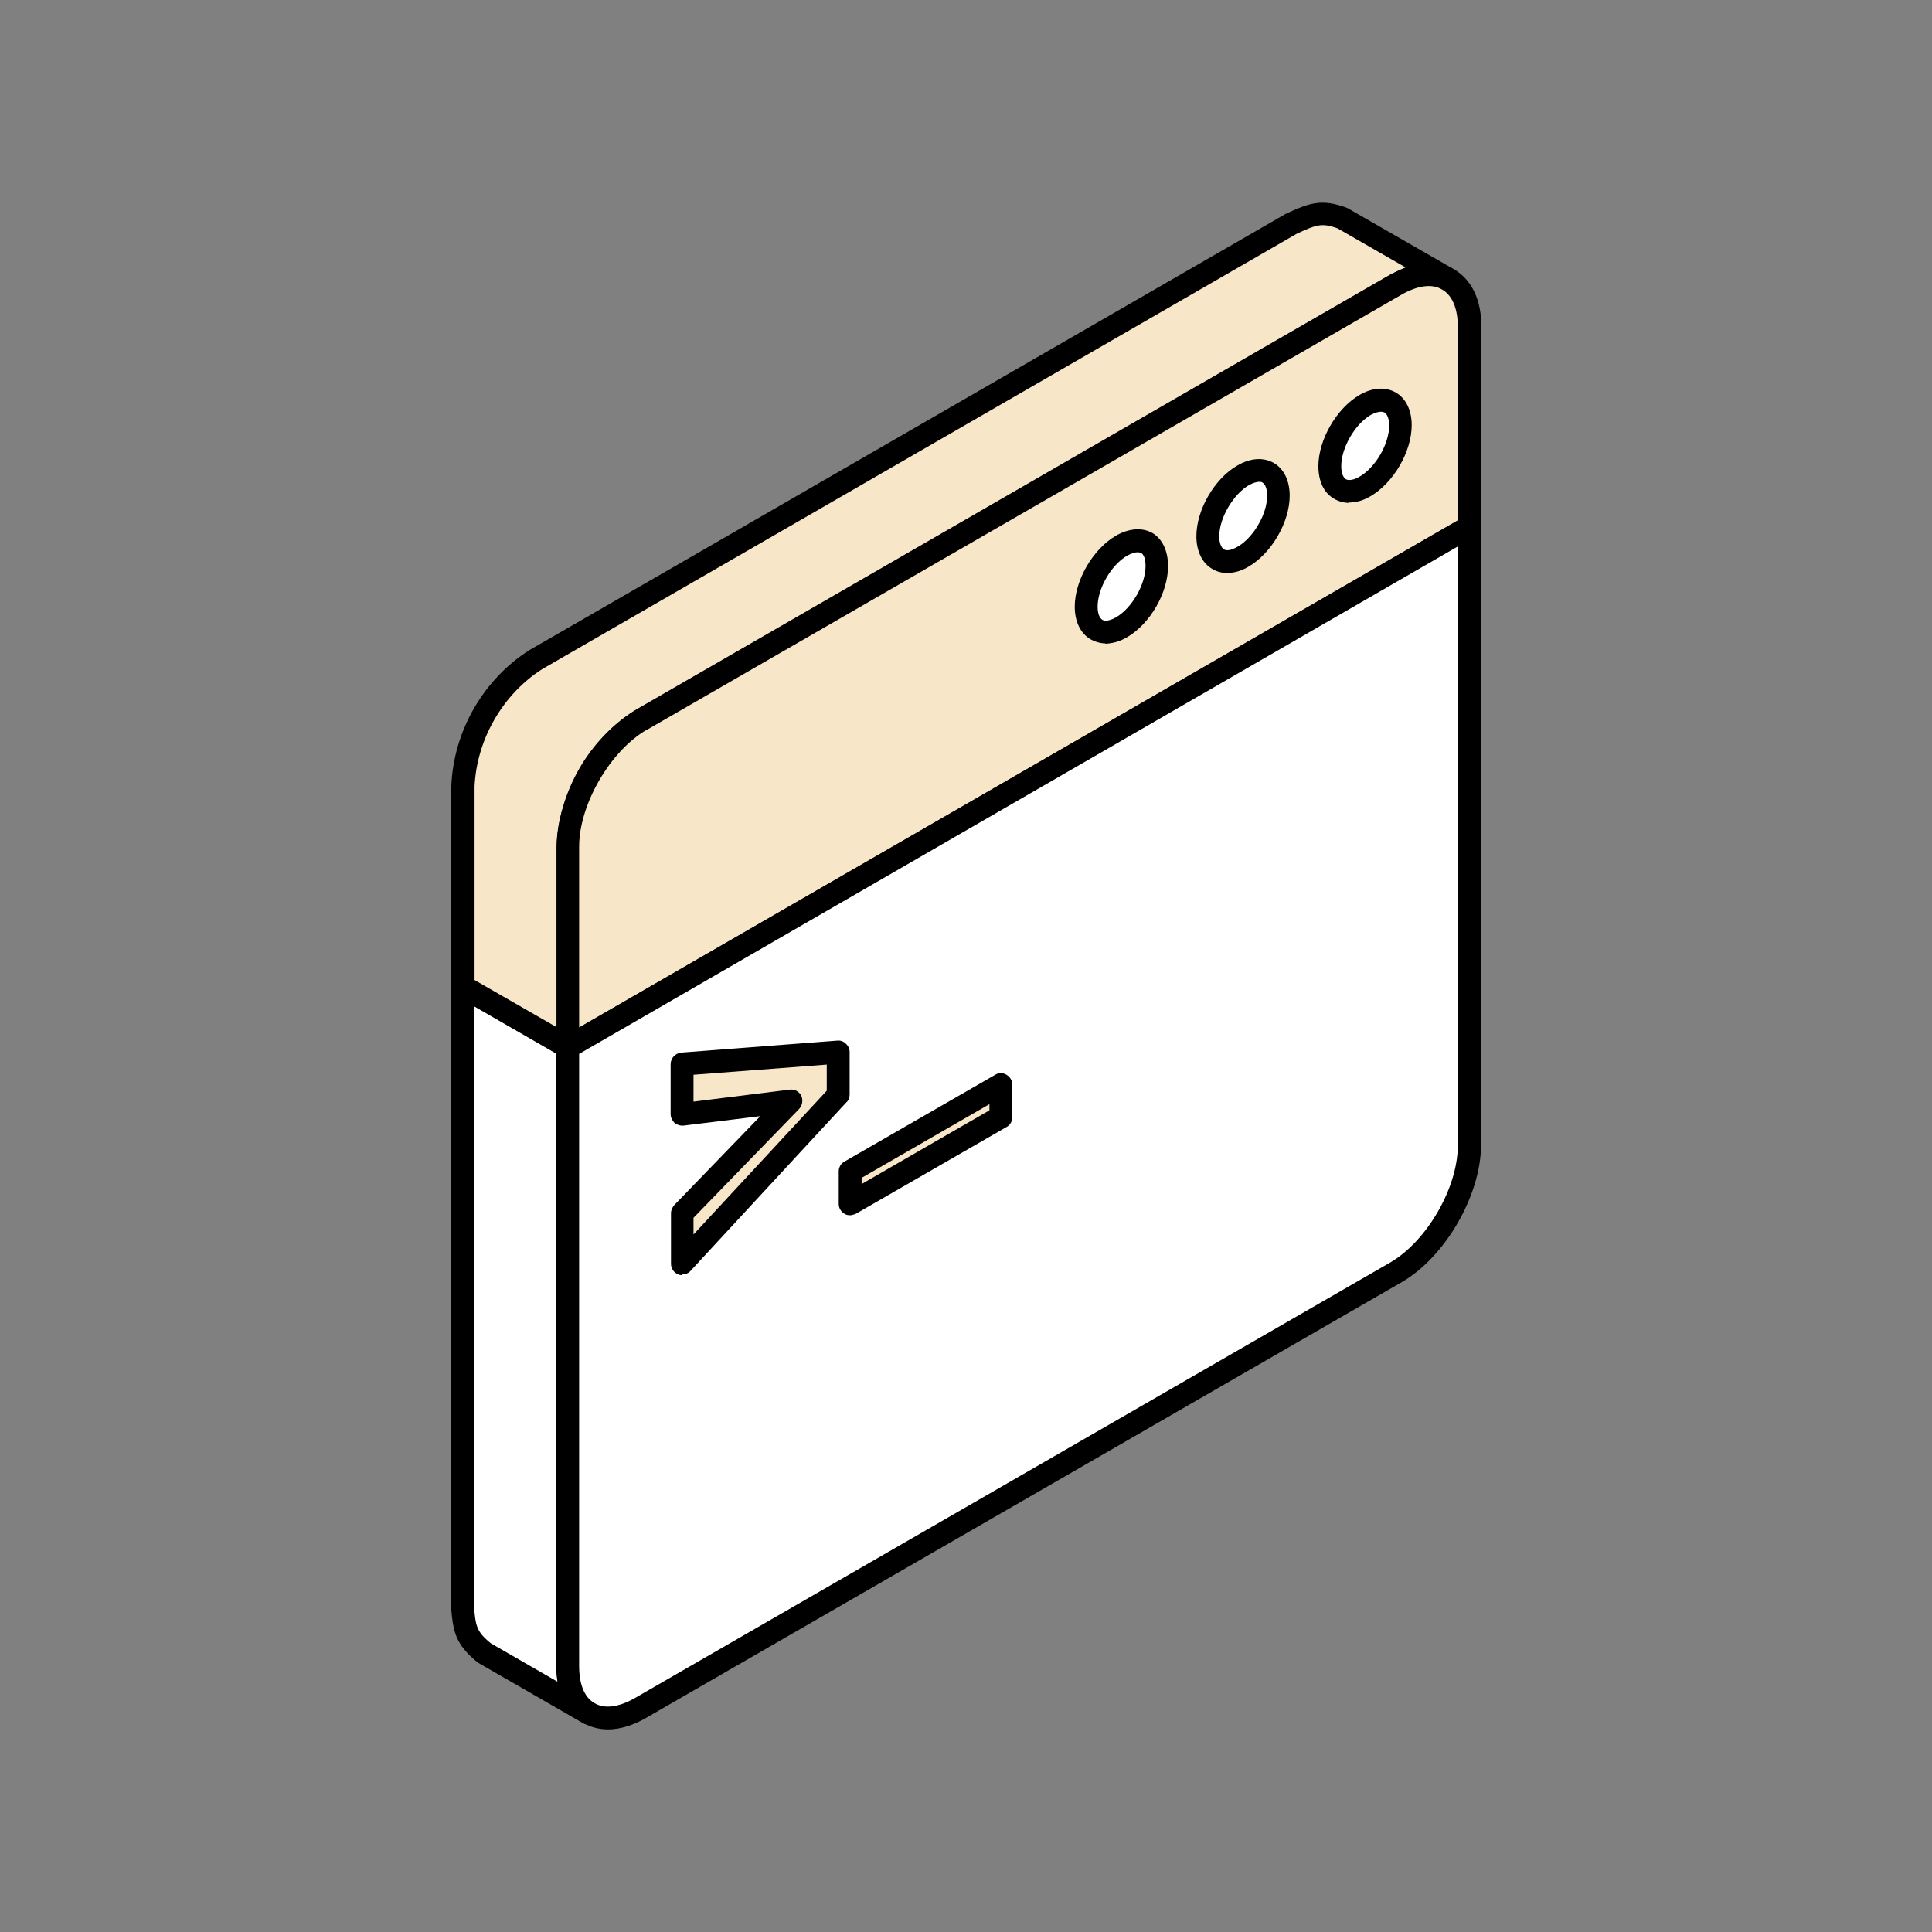 <?xml version="1.0" encoding="UTF-8"?>
<svg xmlns="http://www.w3.org/2000/svg" id="Layer_2" viewBox="0 0 53.21 53.21">
  <rect x="0" y="0" width="53.21" height="53.21" fill="#808080" stroke="none"/>
  <defs>
    <style>.cls-1{fill:none;}.cls-1,.cls-2,.cls-3,.cls-4{stroke-width:0px;}.cls-2{fill:#f7e6c7;}.cls-2,.cls-3,.cls-4{fill-rule:evenodd;}.cls-3{fill:#fff;}.cls-4{fill:#000;}</style>
  </defs>
  <g id="Layer_1-2">
    <rect class="cls-1" width="53.21" height="53.21"></rect>
    <path class="cls-3" d="M16.22,47.18l-2.9-1.67c-.51-.42-.53-.67-.59-1.3v-17.04s2.91,1.67,2.91,1.67v17.04c.05.63.08.89.59,1.3Z"></path>
    <path class="cls-4" d="M13.05,27.71v16.49c.05.57.06.73.47,1.06l1.84,1.06c-.02-.13-.03-.26-.04-.42v-16.89s-2.27-1.31-2.27-1.31h0ZM16.22,47.5c-.05,0-.11-.01-.16-.04l-2.9-1.67c-.63-.51-.68-.86-.74-1.55v-17.07c0-.11.06-.22.16-.27.1-.05.22-.05.32,0l2.9,1.67c.1.06.16.16.16.27v17.04c.05.56.05.72.46,1.06.13.1.15.29.06.42-.06.09-.16.13-.26.13Z"></path>
    <path class="cls-2" d="M15.64,28.84l-2.9-1.67v-5.52c.06-1.39.85-2.74,2.02-3.49l20.81-12c.58-.27.82-.37,1.42-.14l2.9,1.67c-.6-.23-.84-.13-1.42.14l-20.81,12c-1.17.75-1.96,2.1-2.02,3.49v5.52Z"></path>
    <path class="cls-4" d="M13.05,26.98l2.28,1.31v-4.98c.06-1.52.89-2.95,2.16-3.75l20.82-12.01c.15-.07.28-.13.41-.18l-1.88-1.08c-.44-.16-.59-.1-1.13.15l-20.78,11.99c-1.08.69-1.8,1.93-1.86,3.23v5.32h-.01ZM15.64,29.16c-.05,0-.11-.02-.16-.05l-2.9-1.67c-.1-.06-.15-.16-.15-.27v-5.52c.06-1.52.89-2.95,2.16-3.75l20.82-12.01c.65-.3.99-.43,1.7-.16l2.94,1.69c.14.08.2.26.12.41-.07.15-.24.22-.39.16-.49-.18-.64-.12-1.18.13l-20.78,11.99c-1.08.69-1.8,1.93-1.86,3.23v5.51c0,.11-.06.22-.16.27-.05.03-.1.04-.16.04Z"></path>
    <path class="cls-2" d="M17.65,19.83l20.81-12c1.11-.64,2.02-.12,2.02,1.17v5.52s-24.84,14.33-24.84,14.33v-5.52c0-1.28.91-2.85,2.02-3.49Z"></path>
    <path class="cls-4" d="M17.81,20.1c-1,.58-1.86,2.05-1.86,3.22v4.98l24.2-13.97v-5.33c0-.5-.15-.87-.44-1.03-.27-.16-.66-.11-1.1.14l-20.81,12h0ZM15.64,29.16c-.05,0-.11-.02-.16-.05-.1-.05-.15-.16-.15-.27v-5.52c0-1.38.98-3.07,2.18-3.76h0l20.8-12c.64-.37,1.26-.42,1.74-.14.48.28.75.84.75,1.58v5.52c0,.11-.06.22-.16.27l-24.83,14.33c-.05.03-.1.04-.16.04Z"></path>
    <path class="cls-3" d="M40.47,14.51v17.04c0,1.28-.91,2.85-2.02,3.49-7.63,4.4-13.18,7.6-20.81,12-1.11.64-2.02.12-2.02-1.16v-17.04s24.84-14.33,24.84-14.33Z"></path>
    <path class="cls-4" d="M15.95,29.02v16.86c0,.5.14.87.43,1.03.27.16.66.11,1.1-.14l20.81-12c1-.58,1.86-2.05,1.86-3.22V15.05s-24.19,13.97-24.19,13.97h0ZM16.75,47.63c-.25,0-.48-.06-.69-.18-.48-.28-.74-.84-.74-1.57v-17.04c0-.11.06-.22.16-.27l24.84-14.33c.1-.06.21-.06.31,0,.1.06.16.16.16.27v17.04c-.01,1.38-.99,3.07-2.18,3.76l-20.81,12c-.36.21-.73.32-1.05.32Z"></path>
    <path class="cls-3" d="M30.89,15.02c.54-.31.98-.06.98.56s-.43,1.37-.98,1.68c-.53.31-.97.06-.97-.56s.44-1.38.97-1.68Z"></path>
    <path class="cls-4" d="M30.89,15.02h0,0ZM31.33,15.21c-.07,0-.17.03-.28.09h0c-.44.25-.82.9-.82,1.41,0,.18.05.31.13.36.08.05.22.02.38-.07.43-.25.81-.9.81-1.41,0-.18-.04-.31-.12-.36-.03-.01-.06-.02-.1-.02h0ZM30.45,17.72c-.14,0-.28-.04-.41-.11-.28-.16-.44-.49-.44-.9,0-.73.5-1.59,1.14-1.96h0c.35-.2.72-.23,1-.07.27.16.43.49.43.91,0,.73-.49,1.59-1.13,1.96-.2.12-.4.17-.6.18Z"></path>
    <path class="cls-3" d="M34.25,13.09c.53-.31.97-.06.97.56s-.44,1.38-.97,1.68c-.54.31-.98.06-.98-.56s.44-1.37.98-1.68Z"></path>
    <path class="cls-4" d="M34.68,13.27c-.07,0-.17.03-.28.09h0c-.43.25-.82.9-.82,1.41,0,.18.05.31.13.36.08.05.21.02.37-.07.44-.25.82-.9.82-1.41,0-.18-.05-.31-.13-.36-.03-.02-.05-.02-.1-.02h0ZM33.8,15.78c-.14,0-.28-.03-.41-.11-.28-.16-.44-.49-.44-.9,0-.73.5-1.59,1.13-1.95h0c.36-.21.72-.23,1-.07.28.16.44.49.44.9,0,.73-.5,1.59-1.14,1.96-.2.12-.4.17-.59.17Z"></path>
    <path class="cls-3" d="M37.6,11.16c.53-.31.97-.06.97.56s-.43,1.37-.97,1.68c-.54.31-.98.06-.98-.56s.44-1.37.98-1.68Z"></path>
    <path class="cls-4" d="M38.03,11.34c-.07,0-.17.03-.28.09-.43.25-.81.9-.81,1.41,0,.18.05.31.13.36.08.04.22.02.37-.07.44-.25.82-.9.82-1.41,0-.18-.05-.31-.13-.36-.03-.01-.05-.02-.1-.02h0ZM37.16,13.85c-.15,0-.29-.04-.41-.11-.29-.16-.44-.49-.44-.9,0-.73.5-1.59,1.13-1.96.36-.21.72-.23,1-.07.28.16.44.49.44.9,0,.73-.5,1.59-1.14,1.96-.2.12-.4.17-.59.17Z"></path>
    <polygon class="cls-2" points="23.42 33.16 23.42 32.26 27.56 29.86 27.56 30.76 23.42 33.16"></polygon>
    <path class="cls-4" d="M23.73,32.44v.17l3.52-2.03v-.17l-3.52,2.03h0ZM23.42,33.47c-.05,0-.12-.01-.16-.04-.1-.06-.16-.16-.16-.27v-.9c0-.11.06-.22.16-.27l4.15-2.39c.1-.06.21-.06.31,0,.1.06.16.16.16.27v.9c0,.11-.06.22-.16.27l-4.15,2.39s-.1.04-.15.04Z"></path>
    <polygon class="cls-2" points="18.79 34.81 18.79 33.42 21.78 30.32 18.79 30.7 18.79 29.32 23.08 28.98 23.08 30.17 18.79 34.81"></polygon>
    <path class="cls-4" d="M19.1,33.54v.46l3.67-3.96v-.72l-3.67.28v.74l2.65-.33c.13-.02.26.05.32.17.05.12.03.26-.06.36l-2.91,3h0ZM18.79,35.12s-.08,0-.11-.02c-.12-.05-.2-.16-.2-.29v-1.4c0-.08.04-.16.09-.22l2.37-2.45-2.11.26c-.09.01-.18-.02-.25-.07-.06-.06-.11-.15-.11-.24v-1.38c0-.17.13-.3.29-.32l4.3-.33c.08-.01.17.02.23.08.07.06.11.14.11.23v1.18c0,.08-.03.16-.09.21l-4.29,4.64c-.06.07-.15.1-.23.1Z"></path>
  </g>
</svg>
